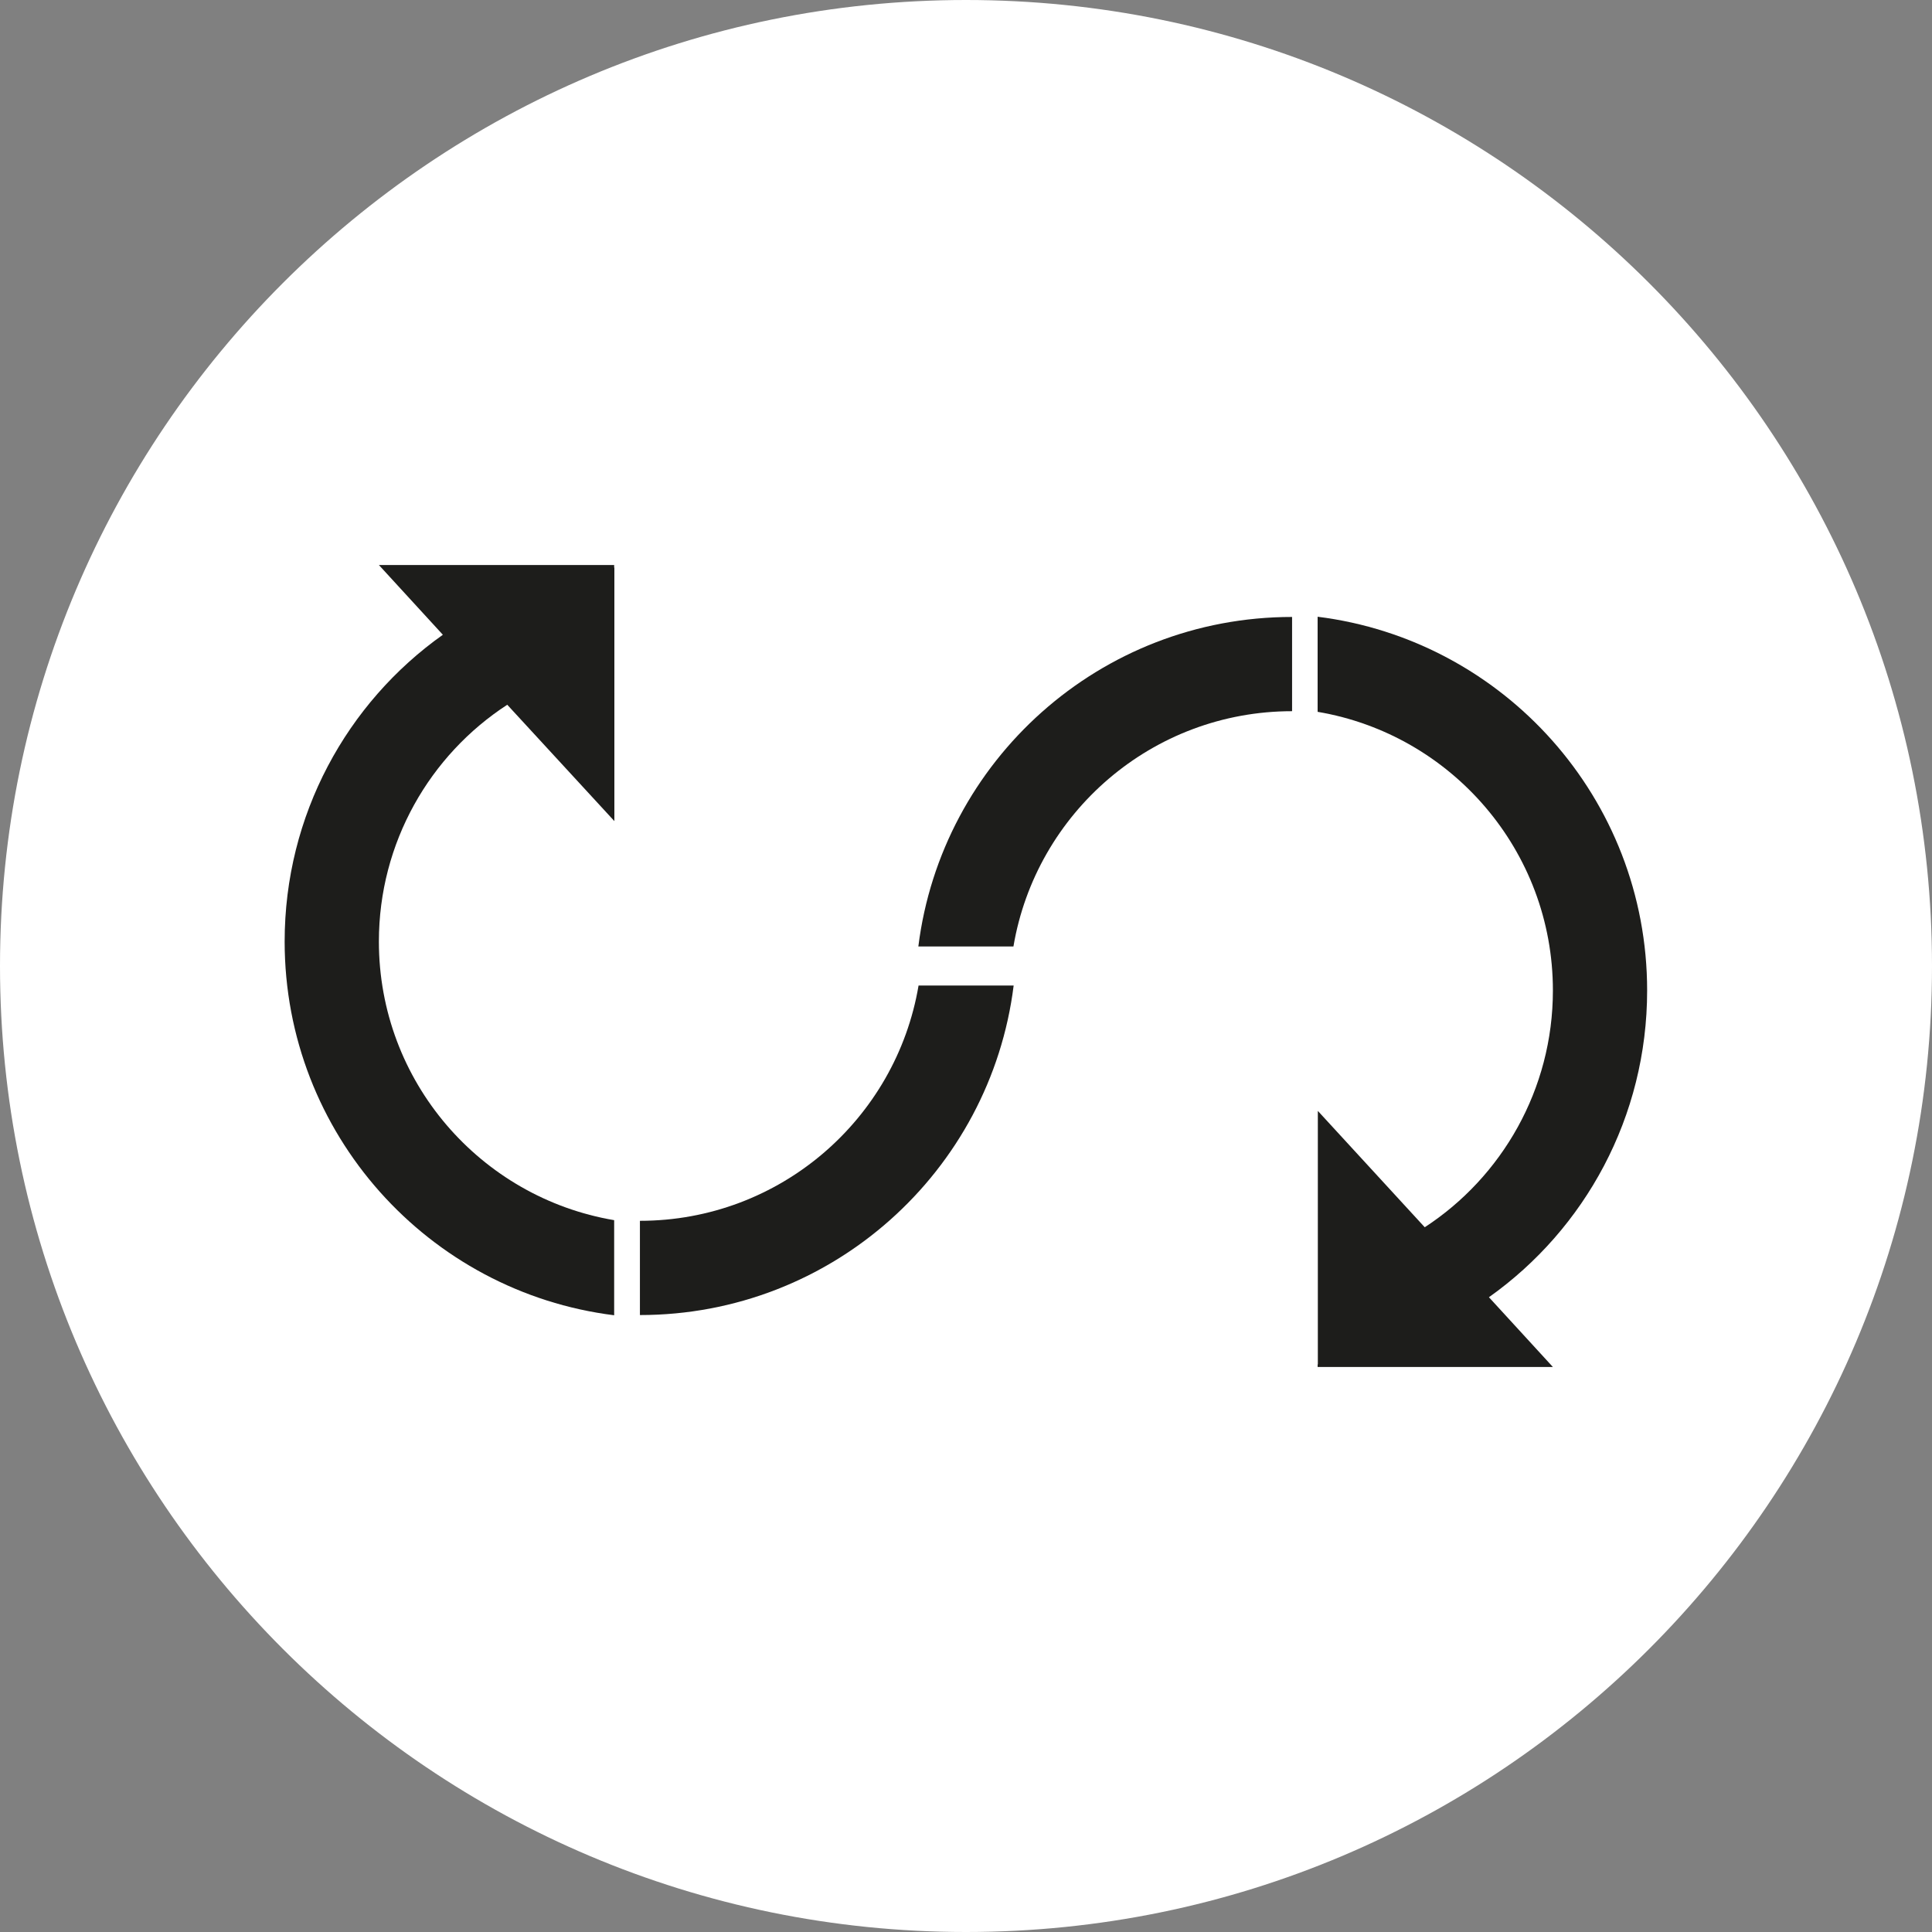 <?xml version="1.0" encoding="UTF-8"?>
<!-- Generator: $$$/GeneralStr/196=Adobe Illustrator 27.6.0, SVG Export Plug-In . SVG Version: 6.00 Build 0)  -->
<svg xmlns="http://www.w3.org/2000/svg" xmlns:xlink="http://www.w3.org/1999/xlink" version="1.1" id="Capa_1" x="0px" y="0px" viewBox="0 0 90 90" style="enable-background:new 0 0 90 90;" xml:space="preserve">
<rect x="0" y="0" width="90" height="90" fill="#808080" stroke="none"/>
<style type="text/css">
	.st0{clip-path:url(#SVGID_00000115474229415724830780000010590652036373252231_);fill:#FFFFFF;}
	.st1{clip-path:url(#SVGID_00000115474229415724830780000010590652036373252231_);fill:#1D1D1B;}
</style>
<g>
	<defs>
		<rect id="SVGID_1_" width="90" height="90"></rect>
	</defs>
	<clipPath id="SVGID_00000125574642240551356600000017592192887215551164_">
		<use xlink:href="#SVGID_1_" style="overflow:visible;"></use>
	</clipPath>
	<path style="clip-path:url(#SVGID_00000125574642240551356600000017592192887215551164_);fill:#FFFFFF;" d="M45,90   c24.85,0,45-20.15,45-45S69.85,0,45,0S0,20.15,0,45S20.15,90,45,90"></path>
	<path style="clip-path:url(#SVGID_00000125574642240551356600000017592192887215551164_);fill:#1D1D1B;" d="M60.19,28.74   c-8.95,0-16.33,6.7-17.41,15.35h4.43c1.05-6.22,6.46-10.96,12.98-10.96"></path>
	<path style="clip-path:url(#SVGID_00000125574642240551356600000017592192887215551164_);fill:#1D1D1B;" d="M61.38,63.56v0.12   h10.96l-2.98-3.25c4.47-3.17,7.37-8.4,7.37-14.29c0-8.95-6.7-16.33-15.35-17.41v4.43c6.22,1.05,10.96,6.46,10.96,12.98   c0,4.61-2.38,8.69-5.97,11.03l-4.98-5.42V63.56z"></path>
	<path style="clip-path:url(#SVGID_00000125574642240551356600000017592192887215551164_);fill:#1D1D1B;" d="M29.81,61.26   c8.95,0,16.33-6.7,17.41-15.35h-4.43c-1.05,6.22-6.46,10.96-12.98,10.96"></path>
	<path style="clip-path:url(#SVGID_00000125574642240551356600000017592192887215551164_);fill:#1D1D1B;" d="M28.61,26.44v-0.12   H17.65l2.98,3.25c-4.47,3.17-7.37,8.4-7.37,14.29c0,8.95,6.7,16.33,15.35,17.41v-4.43c-6.22-1.05-10.96-6.46-10.96-12.98   c0-4.61,2.38-8.69,5.98-11.03l4.99,5.42V26.44z"></path>
</g>
</svg>
